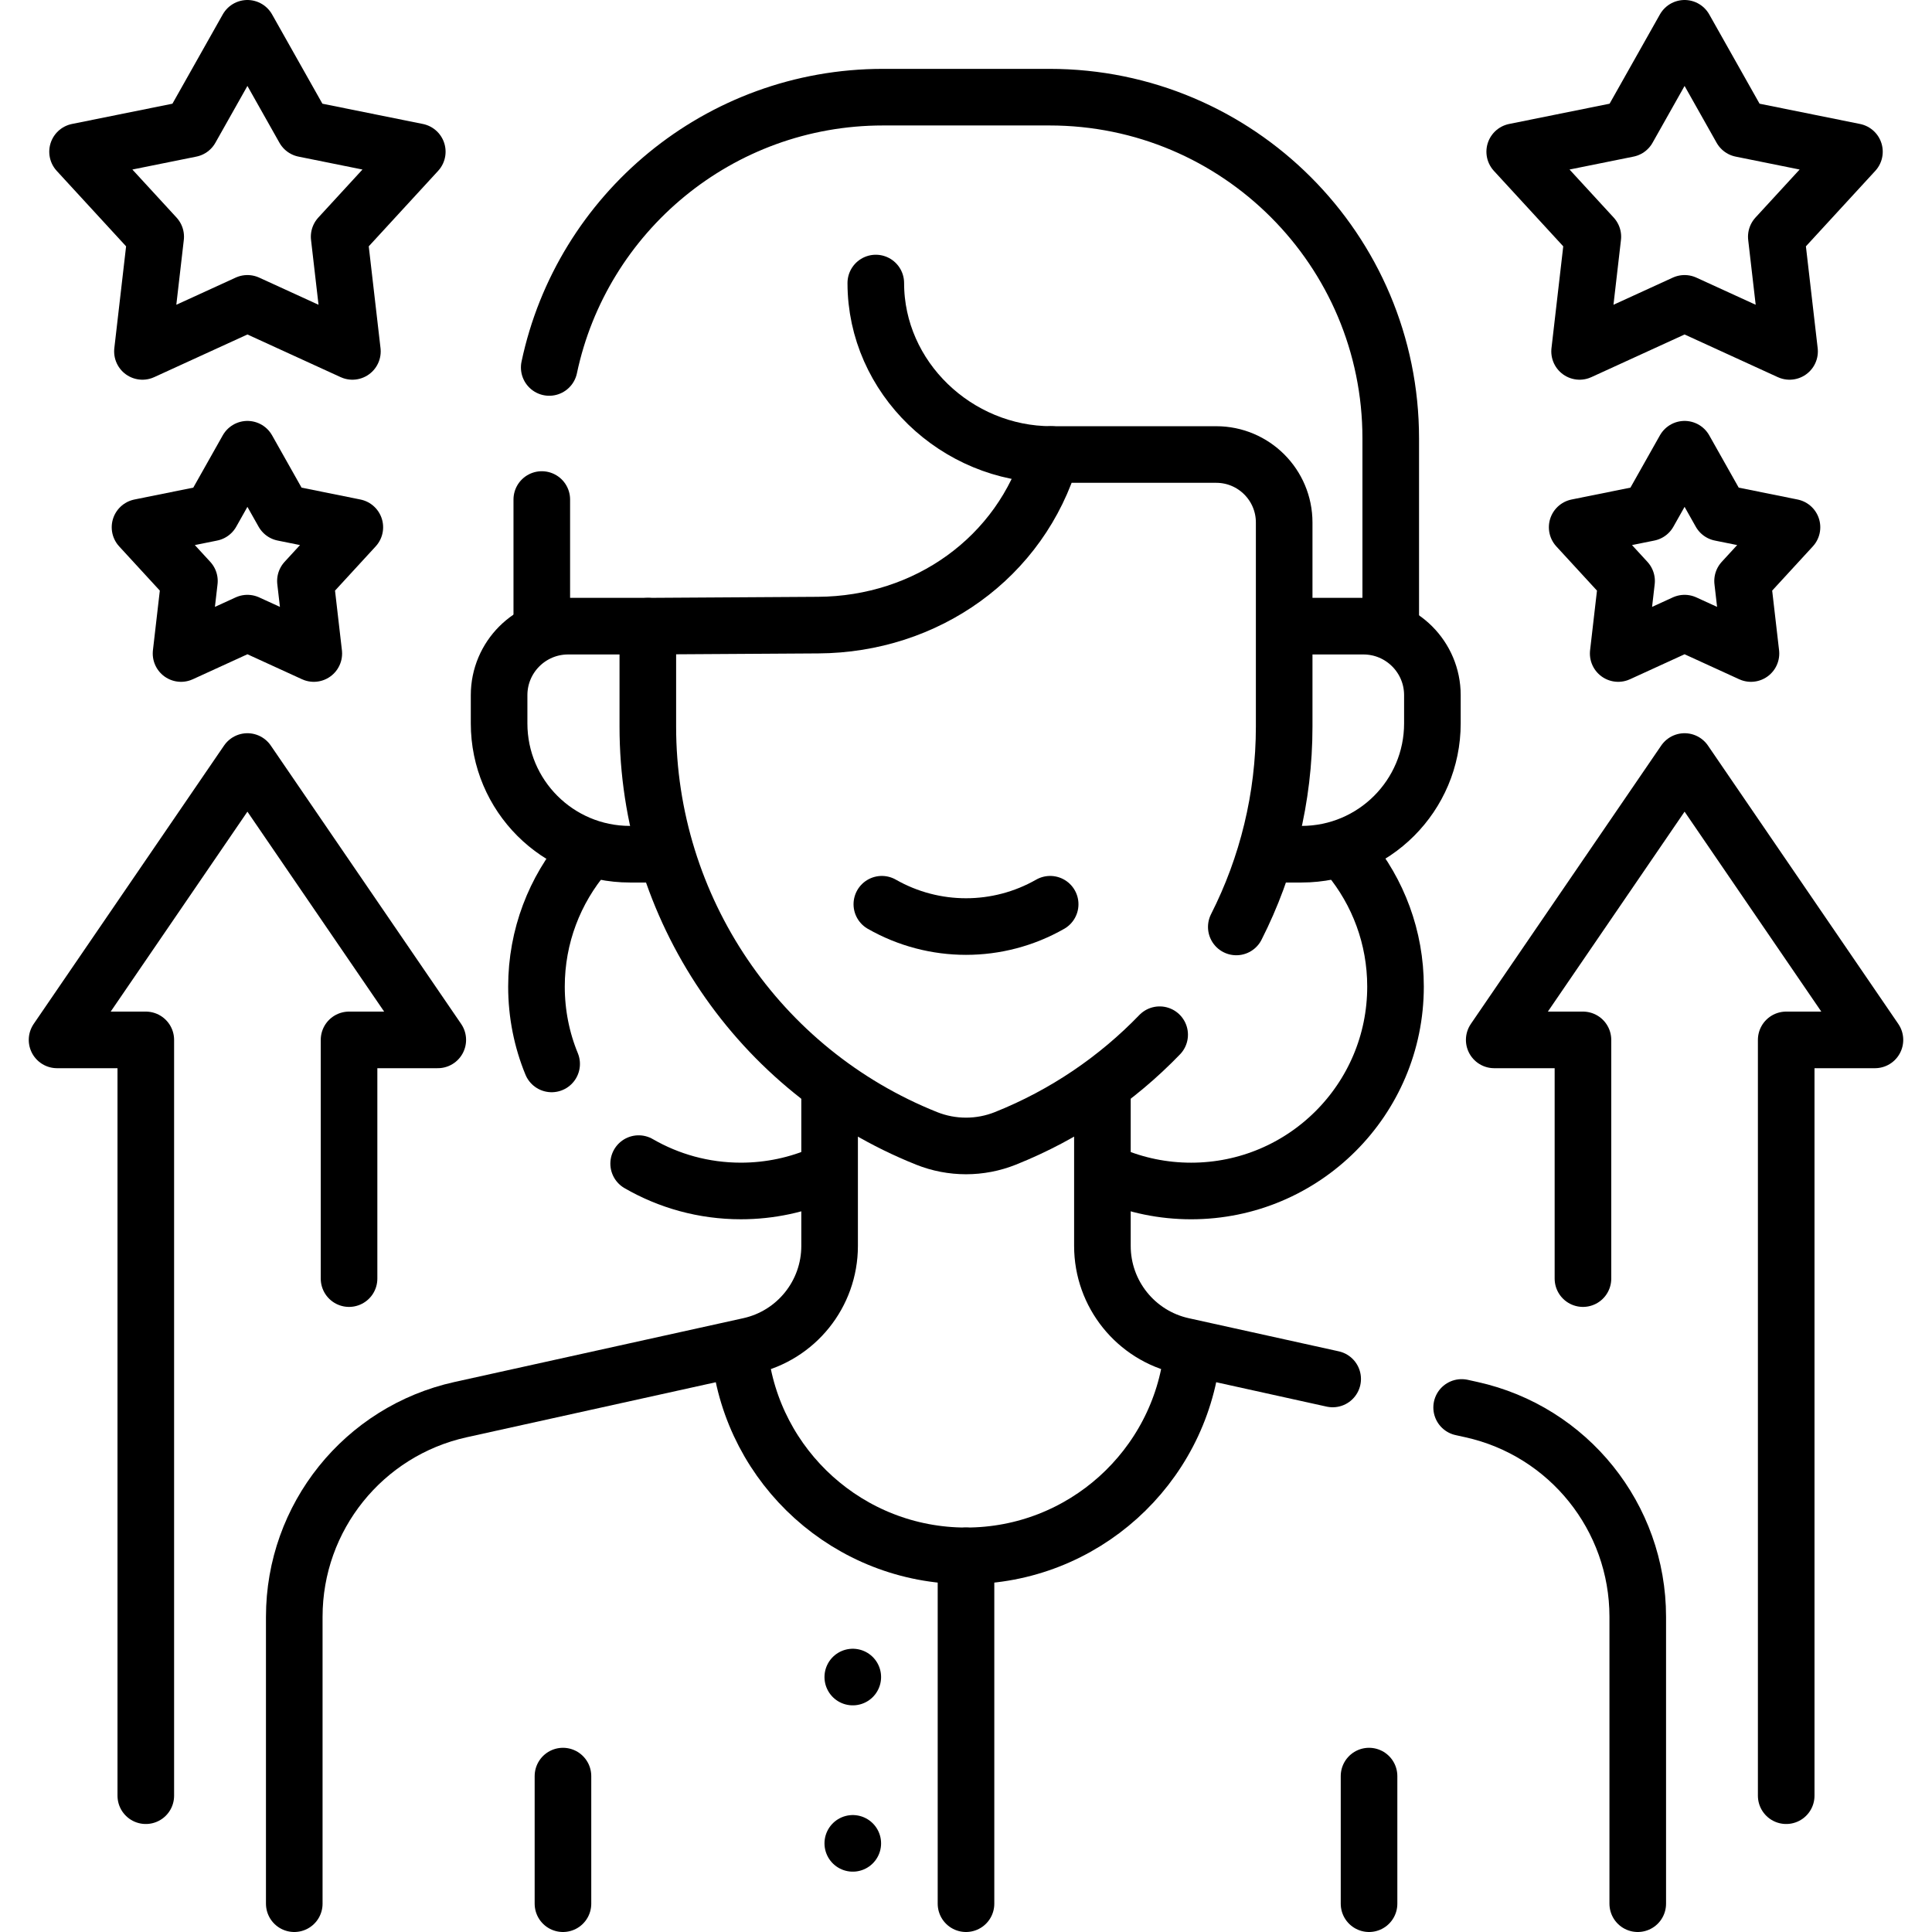 <svg xml:space="preserve" style="enable-background:new 0 0 512 512;" viewBox="0 0 512 512" y="0px" x="0px" xmlns:xlink="http://www.w3.org/1999/xlink" xmlns="http://www.w3.org/2000/svg" id="Capa_1" version="1.1">
<g>
	<path d="M146.19,281.95c-2.6-6.32-4.02-13.24-4.02-20.49c0-13.39,4.86-25.63,12.9-35.09" style="fill:none;stroke:#000000;stroke-width:15;stroke-linecap:round;stroke-linejoin:round;stroke-miterlimit:10;"></path>
	<path d="M169.25,308.37c7.97,4.61,17.22,7.25,27.09,7.25c7.75,0,15.12-1.63,21.79-4.56" style="fill:none;stroke:#000000;stroke-width:15;stroke-linecap:round;stroke-linejoin:round;stroke-miterlimit:10;"></path>
	<path d="M294.578,311.366c6.48,2.741,13.605,4.257,21.084,4.257c29.915,0,54.165-24.251,54.165-54.165c0-13.077-4.634-25.072-12.351-34.432" style="fill:none;stroke:#000000;stroke-width:15;stroke-linecap:round;stroke-linejoin:round;stroke-miterlimit:10;"></path>
	<path d="M145.55,97.38c8.64-40.92,44.97-71.63,88.46-71.63h44.13c49.94,0,90.42,40.49,90.42,90.43v48.62" style="fill:none;stroke:#000000;stroke-width:15;stroke-linecap:round;stroke-linejoin:round;stroke-miterlimit:10;"></path>
	
		<line y2="132.38" x2="143.58" y1="164.47" x1="143.58" style="fill:none;stroke:#000000;stroke-width:15;stroke-linecap:round;stroke-linejoin:round;stroke-miterlimit:10;"></line>
	<path d="M342.284,165.94h19.023c10.103,0,18.292,8.19,18.292,18.292v7.473c0,19.148-15.522,34.67-34.67,34.67h-7.435" style="fill:none;stroke:#000000;stroke-width:15;stroke-linecap:round;stroke-linejoin:round;stroke-miterlimit:10;"></path>
	<path d="M175.33,226.375h-8.394c-19.148,0-34.67-15.522-34.67-34.67v-7.473c0-10.103,8.19-18.292,18.292-18.292h21.117" style="fill:none;stroke:#000000;stroke-width:15;stroke-linecap:round;stroke-linejoin:round;stroke-miterlimit:10;"></path>
	<path d="M219.854,288.817v41.371c0,12.719-8.842,23.727-21.261,26.471l-76.521,16.905c-25.753,5.689-44.089,28.518-44.089,54.892V504.5" style="fill:none;stroke:#000000;stroke-width:15;stroke-linecap:round;stroke-linejoin:round;stroke-miterlimit:10;"></path>
	<path d="M292.15,288.82v41.37c0,12.72,8.84,23.72,21.26,26.47l39.76,8.78" style="fill:none;stroke:#000000;stroke-width:15;stroke-linecap:round;stroke-linejoin:round;stroke-miterlimit:10;"></path>
	<path d="M387.35,372.99l2.58,0.57c25.75,5.69,44.09,28.52,44.09,54.9v76.04" style="fill:none;stroke:#000000;stroke-width:15;stroke-linecap:round;stroke-linejoin:round;stroke-miterlimit:10;"></path>
	<path d="M307.32,274.21c-11.31,11.72-25.14,21.18-40.88,27.47c-3.35,1.34-6.9,2.01-10.44,2.01c-3.54,0-7.09-0.67-10.44-2.01
		c-22.31-8.92-40.78-24.19-53.67-43.24c-12.89-19.04-20.21-41.86-20.21-65.89v-26.61l45.16-0.28c28.59-0.17,53.69-17.79,61.78-45.21
		h43.69c9.95,0,18.01,8.07,18.01,18.02v54.08c0,18.86-4.51,36.97-12.69,53.1" style="fill:none;stroke:#000000;stroke-width:15;stroke-linecap:round;stroke-linejoin:round;stroke-miterlimit:10;"></path>
	<path d="M233.697,239.632c13.824,7.885,30.783,7.885,44.607,0" style="fill:none;stroke:#000000;stroke-width:15;stroke-linecap:round;stroke-linejoin:round;stroke-miterlimit:10;"></path>
	<path d="M232.095,75.008c0,25.097,21.427,45.442,46.524,45.442" style="fill:none;stroke:#000000;stroke-width:15;stroke-linecap:round;stroke-linejoin:round;stroke-miterlimit:10;"></path>
	<path d="M315.947,358.763c-3.365,30.128-28.92,53.552-59.947,53.552c-31.027,0-56.583-23.425-59.947-53.554" style="fill:none;stroke:#000000;stroke-width:15;stroke-linecap:round;stroke-linejoin:round;stroke-miterlimit:10;"></path>
	
		<line y2="504.5" x2="256" y1="412.315" x1="256" style="fill:none;stroke:#000000;stroke-width:15;stroke-linecap:round;stroke-linejoin:round;stroke-miterlimit:10;"></line>
	
		<line y2="470.684" x2="362.81" y1="504.5" x1="362.81" style="fill:none;stroke:#000000;stroke-width:15;stroke-linecap:round;stroke-linejoin:round;stroke-miterlimit:10;"></line>
	
		<line y2="470.684" x2="149.19" y1="504.5" x1="149.19" style="fill:none;stroke:#000000;stroke-width:15;stroke-linecap:round;stroke-linejoin:round;stroke-miterlimit:10;"></line>
	
		<line y2="444.435" x2="225.997" y1="444.435" x1="225.997" style="fill:none;stroke:#000000;stroke-width:15;stroke-linecap:round;stroke-linejoin:round;stroke-miterlimit:10;"></line>
	
		<line y2="488.509" x2="225.997" y1="488.509" x1="225.997" style="fill:none;stroke:#000000;stroke-width:15;stroke-linecap:round;stroke-linejoin:round;stroke-miterlimit:10;"></line>
	
		<polyline points="92.501,338.844 92.501,275.583 116.017,275.583 65.569,201.811 15.122,275.583 38.638,275.583 38.638,475.878" style="fill:none;stroke:#000000;stroke-width:15;stroke-linecap:round;stroke-linejoin:round;stroke-miterlimit:10;"></polyline>
	
		<polyline points="419.499,338.844 419.499,275.583 395.983,275.583 446.431,201.811 496.878,275.583 473.362,275.583 473.362,475.878" style="fill:none;stroke:#000000;stroke-width:15;stroke-linecap:round;stroke-linejoin:round;stroke-miterlimit:10;"></polyline>
	
		<polygon points="65.569,7.5 80.593,34.154 110.585,40.206 89.878,62.731 93.391,93.125 65.569,80.392 37.748,93.125 41.261,62.731 20.554,40.206 
		50.546,34.154" style="fill:none;stroke:#000000;stroke-width:15;stroke-linecap:round;stroke-linejoin:round;stroke-miterlimit:10;"></polygon>
	
		<polygon points="65.569,119.048 75.069,135.902 94.033,139.728 80.94,153.97 83.161,173.189 65.569,165.138 47.978,173.189 50.199,153.97 
		37.106,139.728 56.07,135.902" style="fill:none;stroke:#000000;stroke-width:15;stroke-linecap:round;stroke-linejoin:round;stroke-miterlimit:10;"></polygon>
	
		<polygon points="446.431,119.048 455.93,135.902 474.894,139.728 461.801,153.97 464.022,173.189 446.431,165.138 428.839,173.189 431.06,153.97 
		417.967,139.728 436.931,135.902" style="fill:none;stroke:#000000;stroke-width:15;stroke-linecap:round;stroke-linejoin:round;stroke-miterlimit:10;"></polygon>
	
		<polygon points="446.431,7.5 461.454,34.154 491.446,40.206 470.739,62.731 474.252,93.125 446.431,80.392 418.609,93.125 422.122,62.731 
		401.415,40.206 431.407,34.154" style="fill:none;stroke:#000000;stroke-width:15;stroke-linecap:round;stroke-linejoin:round;stroke-miterlimit:10;"></polygon>
</g>
<g>
</g>
<g>
</g>
<g>
</g>
<g>
</g>
<g>
</g>
<g>
</g>
<g>
</g>
<g>
</g>
<g>
</g>
<g>
</g>
<g>
</g>
<g>
</g>
<g>
</g>
<g>
</g>
<g>
</g>
</svg>